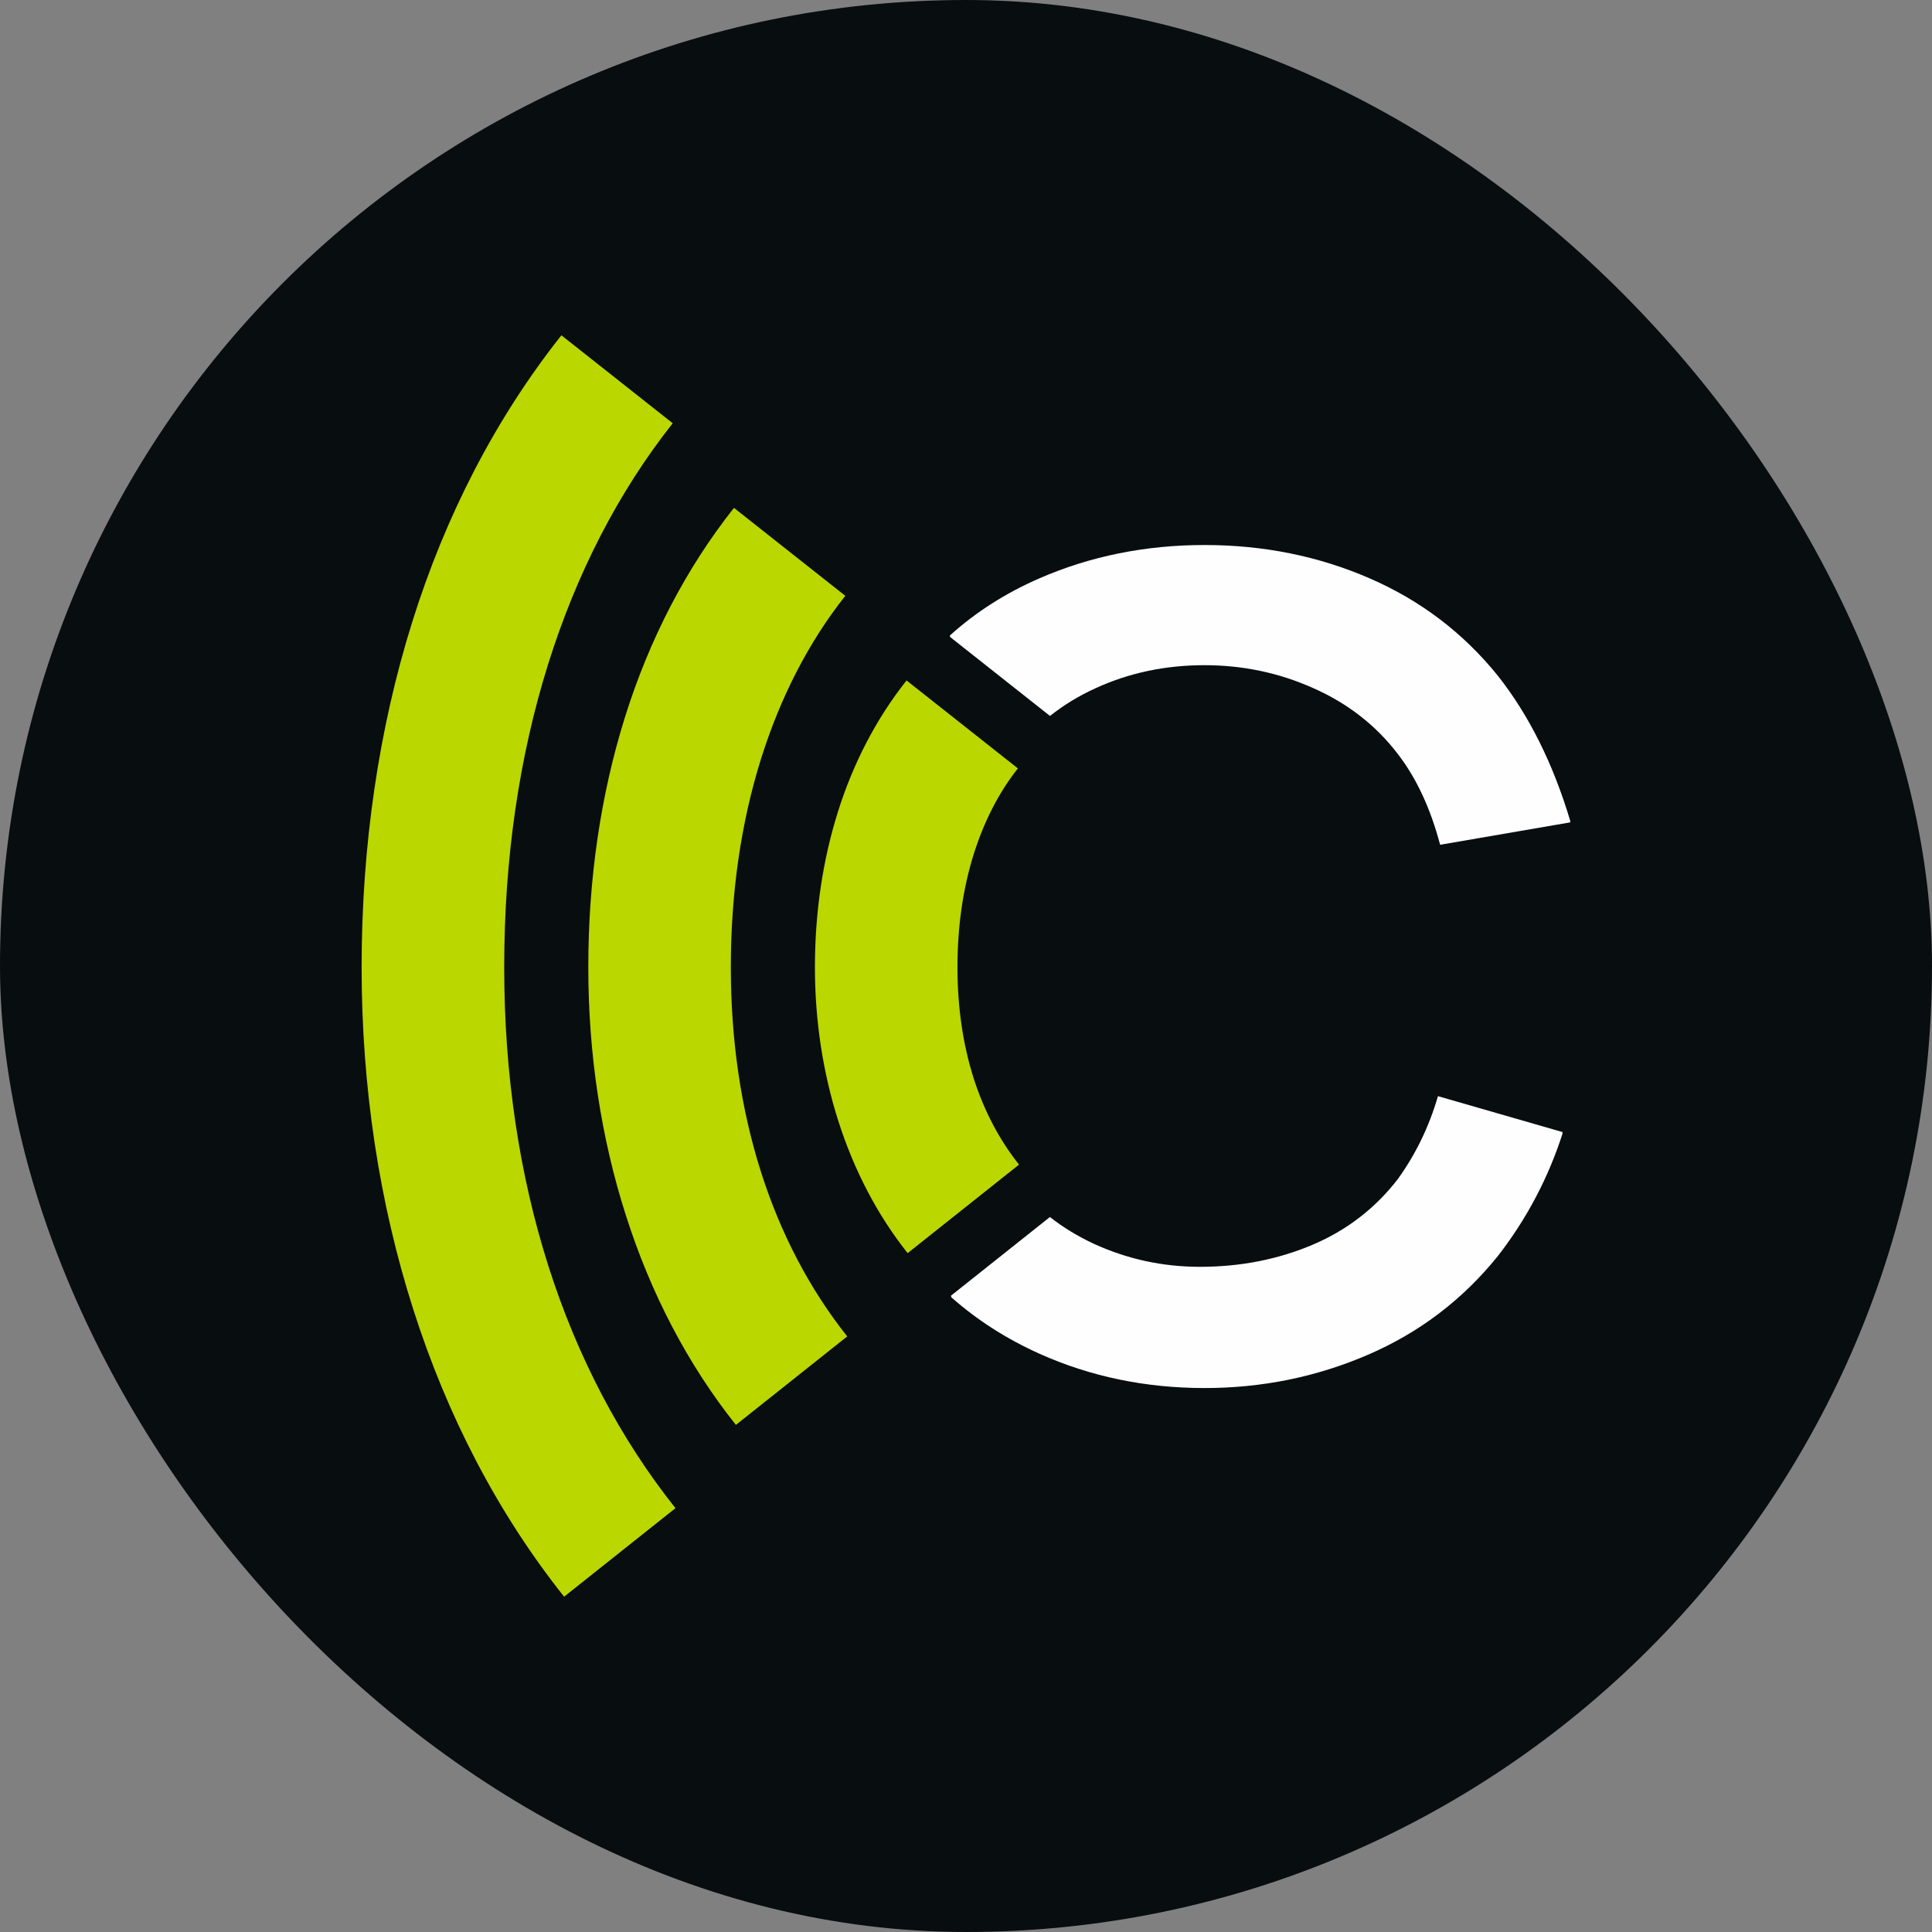 <?xml version="1.0" encoding="UTF-8"?> <svg xmlns="http://www.w3.org/2000/svg" width="40" height="40" viewBox="0 0 40 40" fill="none"><rect x="0" y="0" width="40" height="40" fill="#808080" stroke="none"/><rect width="40" height="40" rx="20" fill="#080D10"></rect><path d="M19.663 13.16C20.204 12.671 20.825 12.276 21.522 11.973C22.574 11.515 23.715 11.284 24.939 11.284C26.162 11.284 27.3 11.515 28.355 11.973C29.408 12.43 30.289 13.099 31.003 13.98C31.654 14.802 32.156 15.81 32.512 17.003L29.817 17.468C29.616 16.709 29.322 16.081 28.936 15.583C28.486 14.995 27.906 14.542 27.192 14.226C26.478 13.906 25.727 13.75 24.939 13.75C24.132 13.75 23.381 13.906 22.685 14.226C22.337 14.383 22.022 14.575 21.739 14.801L19.663 13.16Z" fill="#FEFEFE"></path><path d="M32.353 23.439C32.055 24.369 31.605 25.22 31.003 25.994C30.274 26.893 29.382 27.57 28.319 28.027C27.259 28.485 26.132 28.715 24.939 28.715C23.715 28.715 22.574 28.478 21.522 28.006C20.835 27.697 20.222 27.305 19.686 26.828L21.738 25.197C22.009 25.411 22.313 25.596 22.648 25.752C23.34 26.068 24.068 26.228 24.846 26.228C25.682 26.228 26.456 26.075 27.17 25.774C27.88 25.473 28.471 25.019 28.936 24.417C29.308 23.904 29.586 23.331 29.772 22.695L32.353 23.439Z" fill="#FEFEFE"></path><path d="M18.792 25.945C18.165 25.157 17.683 24.23 17.357 23.211C17.038 22.21 16.872 21.134 16.872 20.026C16.872 18.901 17.032 17.817 17.345 16.818C17.66 15.811 18.137 14.886 18.769 14.088L21.074 15.909C20.677 16.411 20.369 17.016 20.157 17.694C19.936 18.401 19.823 19.189 19.823 20.026C19.823 20.856 19.938 21.632 20.158 22.323C20.371 22.99 20.687 23.596 21.098 24.112L18.792 25.945Z" fill="#BAD700"></path><path d="M15.236 29.501C14.239 28.249 13.473 26.779 12.957 25.16C12.445 23.557 12.18 21.823 12.18 20.025C12.18 18.204 12.436 16.456 12.939 14.848C13.442 13.243 14.197 11.776 15.196 10.515L17.501 12.336C16.737 13.3 16.151 14.448 15.752 15.724C15.341 17.039 15.131 18.492 15.131 20.025C15.131 21.545 15.345 22.979 15.758 24.272C16.162 25.539 16.762 26.688 17.541 27.669L15.236 29.501Z" fill="#BAD700"></path><path d="M11.679 33.058C10.314 31.341 9.264 29.328 8.556 27.109C7.852 24.905 7.487 22.512 7.487 20.026C7.487 17.508 7.841 15.094 8.534 12.879C9.224 10.675 10.258 8.666 11.623 6.942L13.928 8.763C12.799 10.19 11.934 11.88 11.347 13.755C10.745 15.677 10.439 17.795 10.439 20.026C10.439 22.235 10.752 24.326 11.357 26.221C11.952 28.087 12.836 29.781 13.985 31.225L11.679 33.058Z" fill="#BAD700"></path><path d="M32.353 23.461C32.055 24.391 31.605 25.243 31.003 26.016C30.274 26.915 29.382 27.593 28.319 28.05C27.259 28.507 26.132 28.738 24.939 28.738C23.715 28.738 22.574 28.5 21.522 28.028C20.835 27.719 20.223 27.327 19.686 26.85L21.738 25.219C22.009 25.434 22.313 25.618 22.648 25.774C23.34 26.09 24.068 26.25 24.846 26.25C25.682 26.25 26.456 26.098 27.17 25.797C27.88 25.495 28.471 25.042 28.936 24.44C29.308 23.927 29.586 23.354 29.772 22.718L32.353 23.461ZM19.663 13.182C20.204 12.694 20.825 12.298 21.522 11.995C22.574 11.537 23.715 11.307 24.939 11.307C26.162 11.307 27.3 11.537 28.355 11.995C29.408 12.452 30.289 13.121 31.003 14.002C31.654 14.824 32.156 15.832 32.512 17.026L29.817 17.49C29.616 16.732 29.322 16.103 28.936 15.605C28.486 15.018 27.906 14.564 27.192 14.248C26.478 13.928 25.727 13.772 24.939 13.772C24.132 13.772 23.381 13.928 22.685 14.248C22.337 14.405 22.022 14.598 21.739 14.823L19.663 13.182Z" fill="#FEFEFE"></path></svg> 